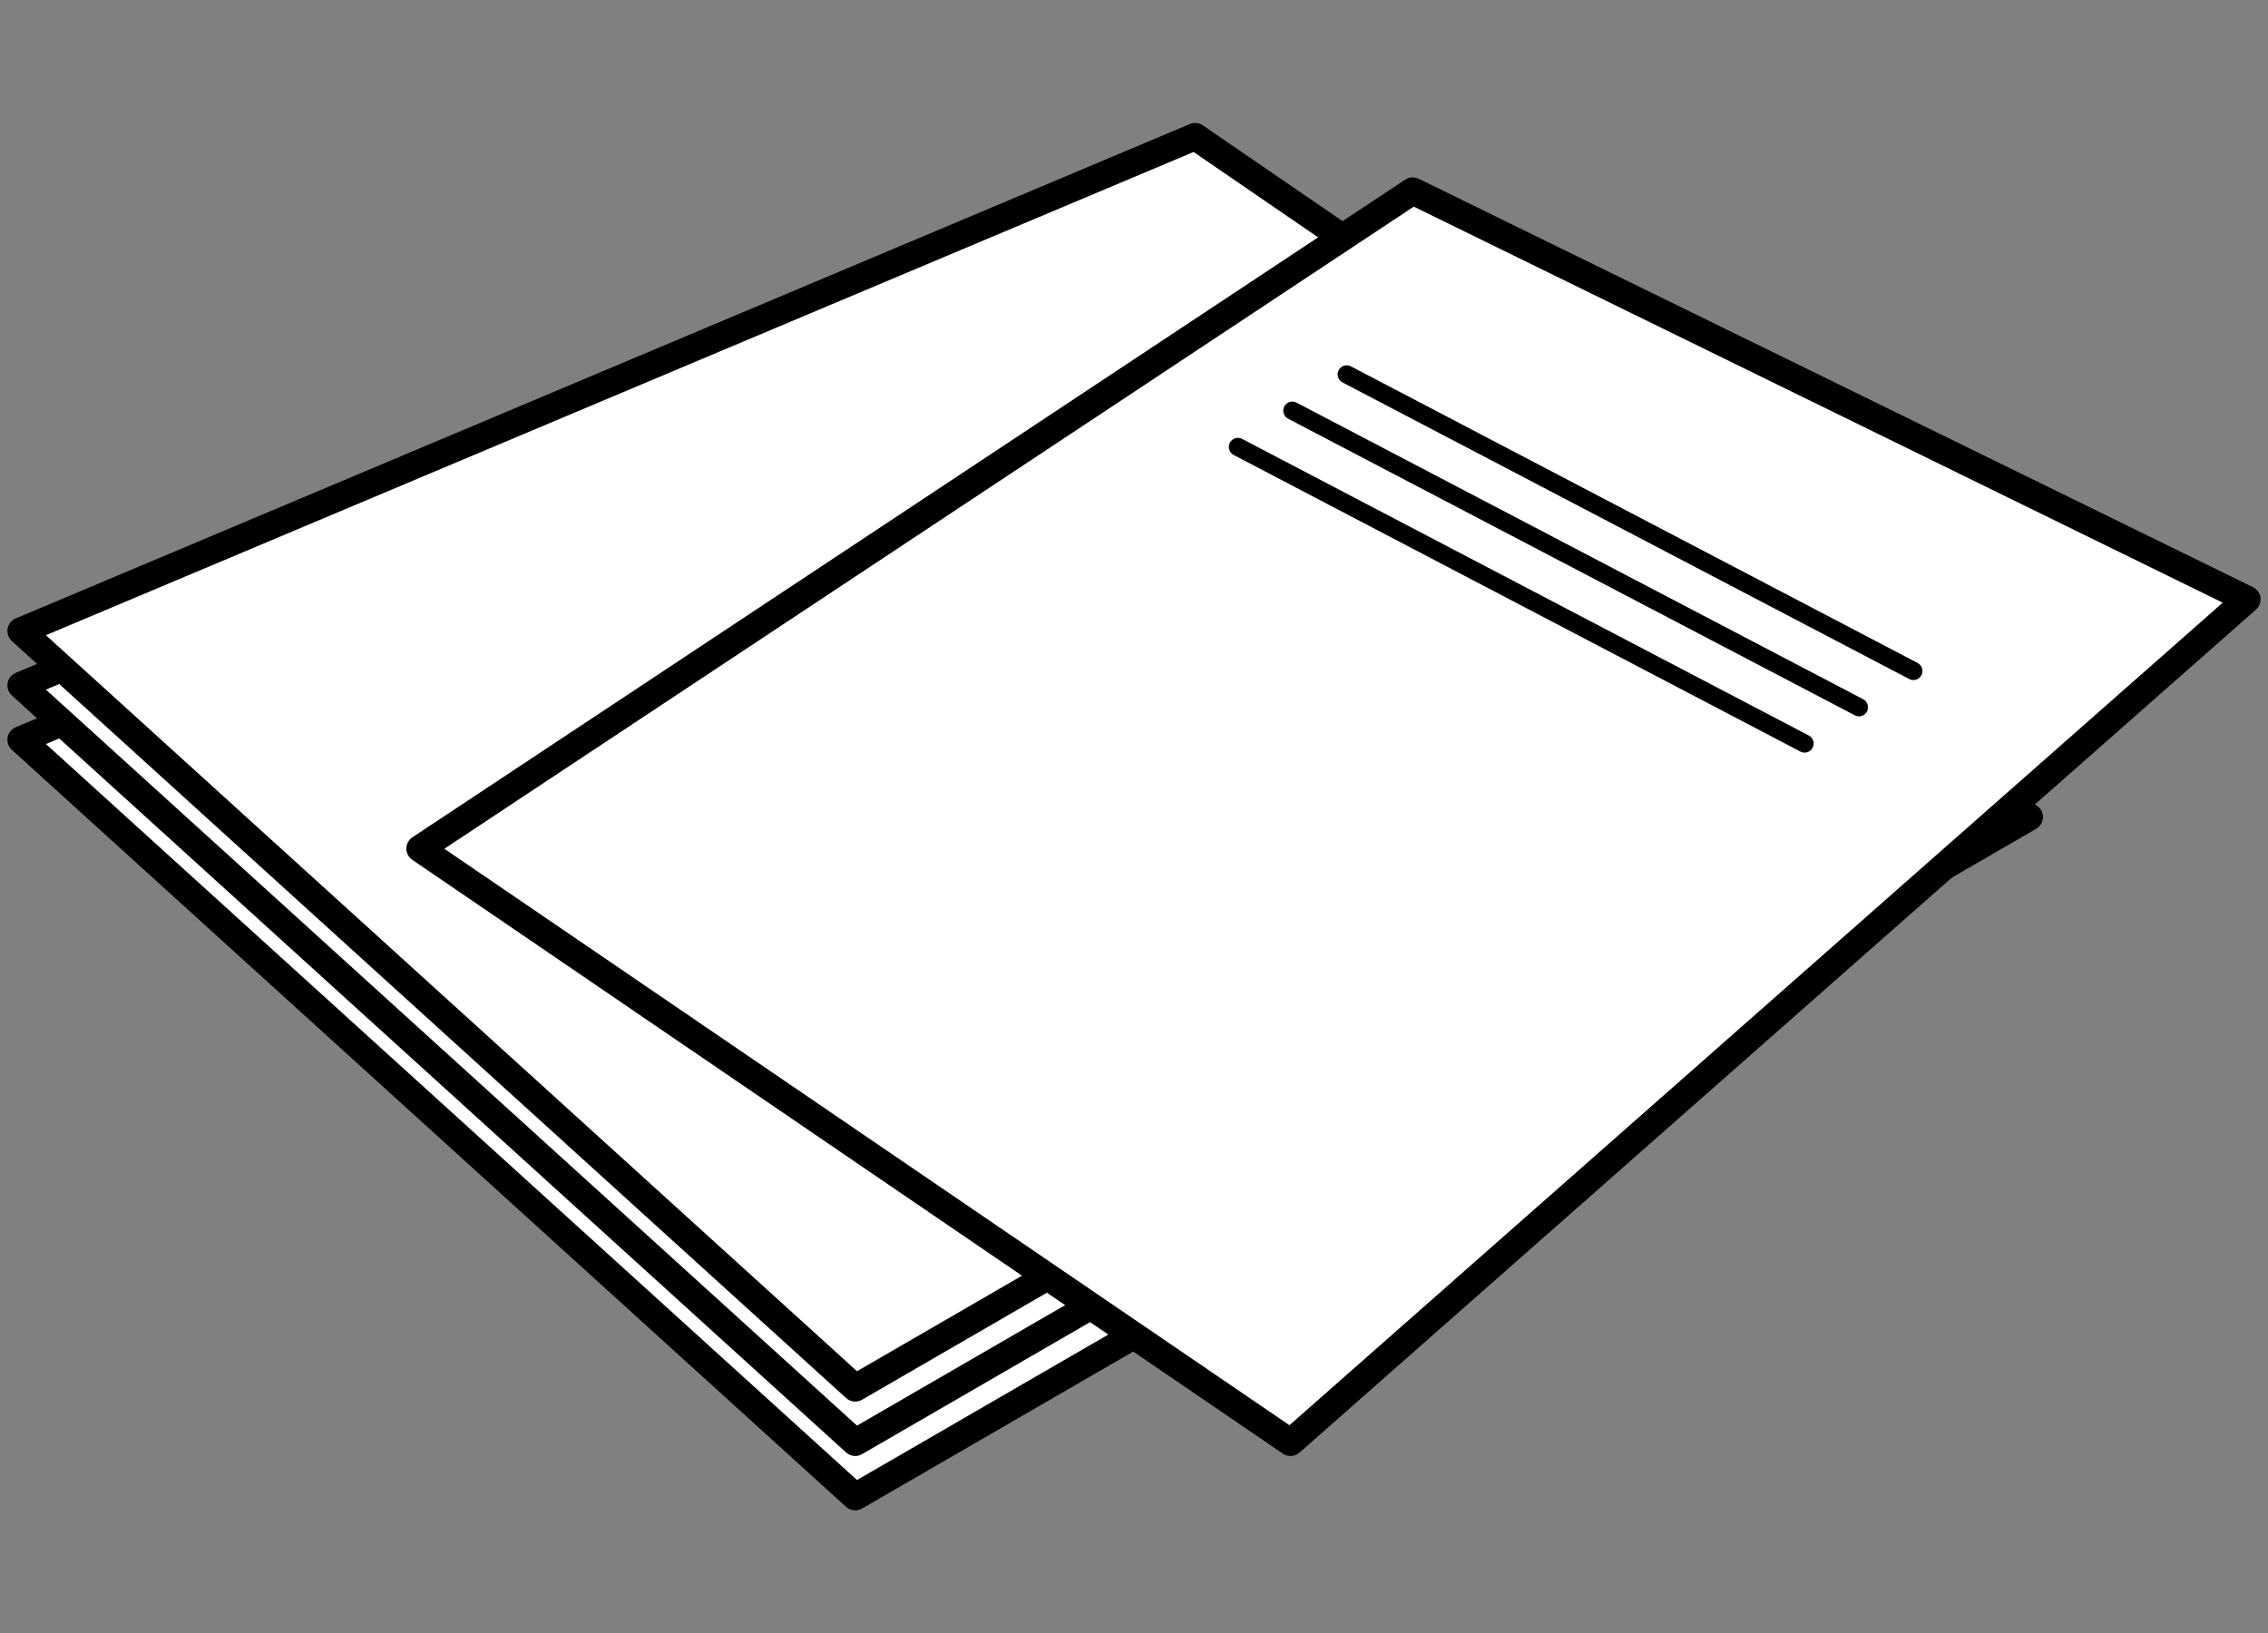 <?xml version="1.0" encoding="utf-8"?>
<!DOCTYPE svg PUBLIC "-//W3C//DTD SVG 1.1 Basic//EN" "http://www.w3.org/Graphics/SVG/1.1/DTD/svg11-basic.dtd">
<svg xmlns="http://www.w3.org/2000/svg" xmlns:xlink="http://www.w3.org/1999/xlink" version="1.1" baseProfile="basic" id="Ebene_1" x="0px" y="0px" width="125.056px" height="90.061px" viewBox="0 0 125.056 90.061" xml:space="preserve">
<rect x="0" y="0" width="125.056" height="90.061" fill="#808080" stroke="none"/>
<g>
	<g>
		<polygon fill="#FFFFFF" points="47.157,82.53 1.157,40.79 65.897,13.53 111.897,45.049   "/>
		<path d="M47.157,83.28c-0.182,0-0.362-0.066-0.504-0.195l-46-41.74c-0.189-0.172-0.278-0.429-0.235-0.682    c0.043-0.252,0.212-0.465,0.448-0.564l64.74-27.26c0.233-0.098,0.504-0.072,0.715,0.072l46,31.52    c0.213,0.145,0.336,0.389,0.326,0.646s-0.151,0.492-0.374,0.621l-64.74,37.48C47.416,83.247,47.286,83.28,47.157,83.28z     M2.532,41.024l44.723,40.582l63.238-36.611L65.812,14.38L2.532,41.024z"/>
	</g>
	<g>
		<polygon fill="#FFFFFF" points="47.157,79.53 1.157,37.79 65.897,10.53 111.897,42.049   "/>
		<path d="M47.157,80.28c-0.182,0-0.362-0.066-0.504-0.195l-46-41.74c-0.189-0.172-0.278-0.429-0.235-0.682    c0.043-0.252,0.212-0.465,0.448-0.564l64.74-27.26c0.233-0.098,0.504-0.072,0.715,0.072l46,31.52    c0.213,0.145,0.336,0.389,0.326,0.646s-0.151,0.492-0.374,0.621l-64.74,37.48C47.416,80.247,47.286,80.28,47.157,80.28z     M2.532,38.024l44.723,40.582l63.238-36.611L65.812,11.38L2.532,38.024z"/>
	</g>
	<g>
		<polygon fill="#FFFFFF" points="47.157,76.53 1.157,34.79 65.897,7.53 111.897,39.049   "/>
		<path d="M47.157,77.28c-0.182,0-0.362-0.066-0.504-0.195l-46-41.74c-0.189-0.172-0.278-0.429-0.235-0.682    c0.043-0.252,0.212-0.465,0.448-0.564l64.74-27.26c0.233-0.099,0.504-0.072,0.715,0.072l46,31.52    c0.213,0.145,0.336,0.389,0.326,0.646s-0.151,0.492-0.374,0.621l-64.74,37.48C47.416,77.247,47.286,77.28,47.157,77.28z     M2.532,35.024l44.723,40.582l63.238-36.611L65.812,8.38L2.532,35.024z"/>
	</g>
	<g>
		<polygon fill="#FFFFFF" points="71.157,79.53 23.157,46.79 77.897,10.53 123.897,33.049   "/>
		<path d="M71.157,80.28c-0.147,0-0.295-0.043-0.423-0.131l-48-32.74c-0.206-0.141-0.329-0.375-0.327-0.625s0.127-0.482,0.336-0.62    l54.74-36.259c0.223-0.146,0.504-0.164,0.744-0.049l46,22.519c0.225,0.11,0.38,0.325,0.413,0.573    c0.034,0.249-0.06,0.498-0.247,0.663l-52.74,46.481C71.513,80.218,71.335,80.28,71.157,80.28z M24.501,46.799l46.598,31.784    l51.461-45.354L77.954,11.393L24.501,46.799z"/>
	</g>
	<g>
		<line fill="#FFFFFF" x1="68.258" y1="24.644" x2="99.503" y2="40.997"/>
		<path d="M99.503,41.497c-0.078,0-0.158-0.019-0.232-0.058L68.026,25.087c-0.245-0.129-0.34-0.431-0.211-0.676    c0.127-0.244,0.428-0.34,0.674-0.211l31.246,16.354c0.244,0.128,0.338,0.43,0.211,0.675    C99.856,41.399,99.683,41.497,99.503,41.497z"/>
	</g>
	<g>
		<line fill="#FFFFFF" x1="71.258" y1="22.644" x2="102.503" y2="38.997"/>
		<path d="M102.503,39.497c-0.078,0-0.158-0.019-0.232-0.058L71.026,23.087c-0.245-0.129-0.34-0.431-0.211-0.676    c0.127-0.244,0.429-0.341,0.674-0.211l31.246,16.354c0.244,0.128,0.338,0.43,0.211,0.675    C102.856,39.399,102.683,39.497,102.503,39.497z"/>
	</g>
	<g>
		<line fill="#FFFFFF" x1="74.258" y1="20.644" x2="105.503" y2="36.997"/>
		<path d="M105.503,37.497c-0.078,0-0.158-0.019-0.232-0.058L74.026,21.087c-0.245-0.129-0.34-0.431-0.211-0.676    c0.127-0.244,0.429-0.341,0.674-0.211l31.246,16.354c0.244,0.128,0.338,0.43,0.211,0.675    C105.856,37.399,105.683,37.497,105.503,37.497z"/>
	</g>
</g>
</svg>
